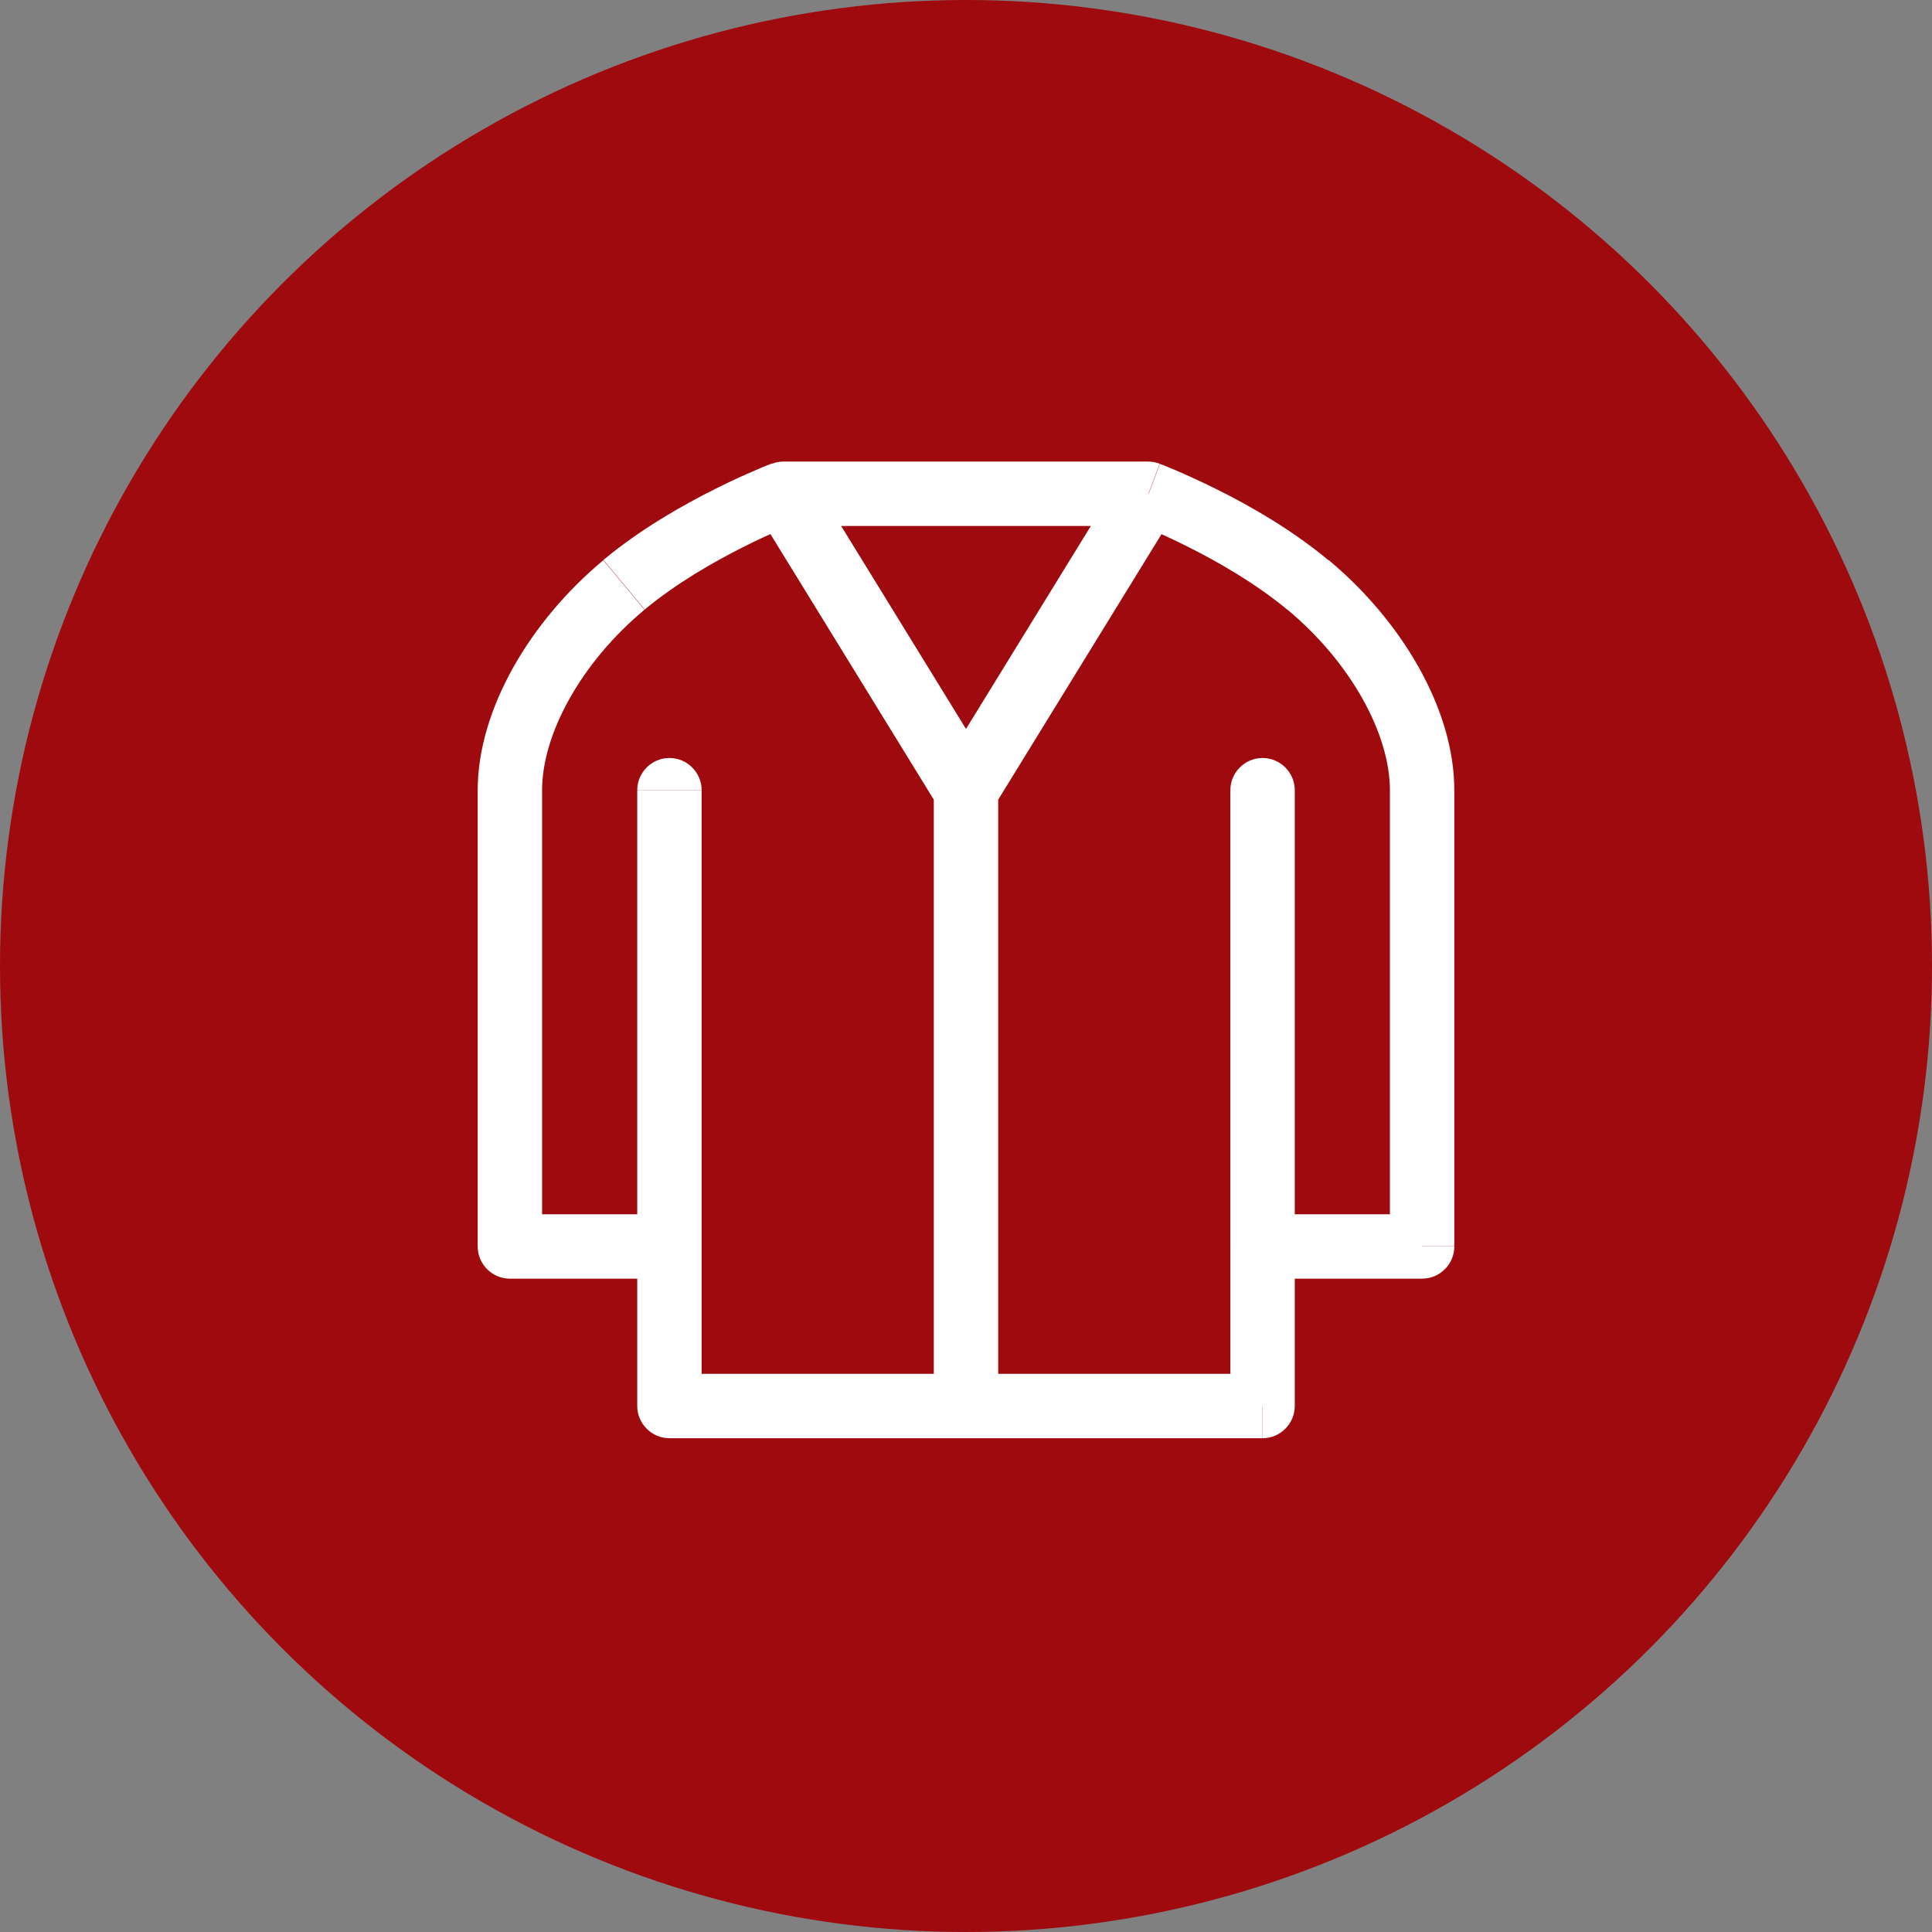 <?xml version="1.0" encoding="UTF-8"?>
<svg id="Layer_2" xmlns="http://www.w3.org/2000/svg" viewBox="0 0 120 120">
  <rect x="0" y="0" width="120" height="120" fill="#808080" stroke="none"/>
  <defs>
    <style>
      .cls-1 {
        fill: #9e0a0e;
      }

      .cls-2 {
        fill: #fff;
      }
    </style>
  </defs>
  <g id="Layer_1-2" data-name="Layer_1">
    <g>
      <circle class="cls-1" cx="60" cy="60" r="60"/>
      <path class="cls-2" d="M69.63,29.62l-11.33,18.42,3.41,2.1,11.33-18.42-3.41-2.1ZM61.7,48.04l-11.33-18.42-3.41,2.1,11.33,18.42,3.41-2.1ZM58,49.08v38.25h4v-38.25h-4ZM43.58,77.42v-28.33h-4v28.33h4ZM88.33,75.42h-9.92v4h9.92v-4ZM86.33,49.08v28.33h4v-28.33h-4ZM79.97,37.87c3.97,3.31,6.36,7.75,6.36,11.21h4c0-5.04-3.27-10.51-7.8-14.29l-2.56,3.07ZM71.33,30.67q-.7,1.87-.7,1.87s0,0,0,0c0,0,0,0,0,0,0,0,0,0,0,0,0,0,0,0,0,0,0,0,.02,0,.04.02.04.01.09.04.17.07.15.06.37.15.66.27.57.24,1.37.6,2.3,1.07,1.88.94,4.21,2.28,6.17,3.91l2.56-3.07c-2.29-1.91-4.92-3.41-6.94-4.41-1.02-.51-1.9-.9-2.52-1.17-.31-.13-.57-.24-.74-.31-.09-.04-.16-.06-.21-.08-.02,0-.04-.02-.06-.02,0,0-.01,0-.02,0,0,0,0,0,0,0,0,0,0,0,0,0,0,0,0,0,0,0t-.7,1.87ZM48.67,32.67h22.67v-4h-22.67v4ZM40.03,37.87c1.96-1.63,4.29-2.97,6.17-3.91.93-.47,1.73-.83,2.3-1.07.28-.12.51-.21.66-.27.07-.03.13-.05.17-.07.02,0,.03-.01.04-.02,0,0,0,0,0,0,0,0,0,0,0,0,0,0,0,0,0,0,0,0,0,0,0,0t-.7-1.87q-.7-1.87-.7-1.87s0,0,0,0c0,0,0,0,0,0,0,0,0,0,0,0,0,0,0,0-.02,0-.01,0-.03.01-.06.02-.05.02-.12.05-.21.08-.18.07-.43.17-.74.31-.63.27-1.51.66-2.52,1.17-2.02,1.01-4.65,2.5-6.94,4.41l2.56,3.07ZM33.67,49.08c0-3.46,2.39-7.9,6.36-11.21l-2.56-3.07c-4.53,3.77-7.8,9.25-7.8,14.29h4ZM33.67,77.42v-28.33h-4v28.33h4ZM41.58,75.42h-9.92v4h9.92v-4ZM80.42,87.33v-9.92h-4v9.92h4ZM41.58,89.33h36.83v-4h-36.83v4ZM39.58,77.42v9.92h4v-9.92h-4ZM76.42,49.08v28.33h4v-28.33h-4ZM58,87.33c0,1.1.9,2,2,2s2-.9,2-2h-4ZM43.58,49.08c0-1.1-.9-2-2-2s-2,.9-2,2h4ZM88.33,77.42v2c1.1,0,2-.9,2-2h-2ZM71.33,30.67l.7-1.87c-.22-.08-.46-.13-.7-.13v2ZM48.67,30.67v-2c-.24,0-.48.04-.7.13l.7,1.87ZM31.67,77.42h-2c0,1.1.9,2,2,2v-2ZM78.42,87.33v2c1.1,0,2-.9,2-2h-2ZM41.58,87.33h-2c0,1.1.9,2,2,2v-2ZM80.42,49.08c0-1.1-.9-2-2-2s-2,.9-2,2h4Z"/>
    </g>
  </g>
</svg>